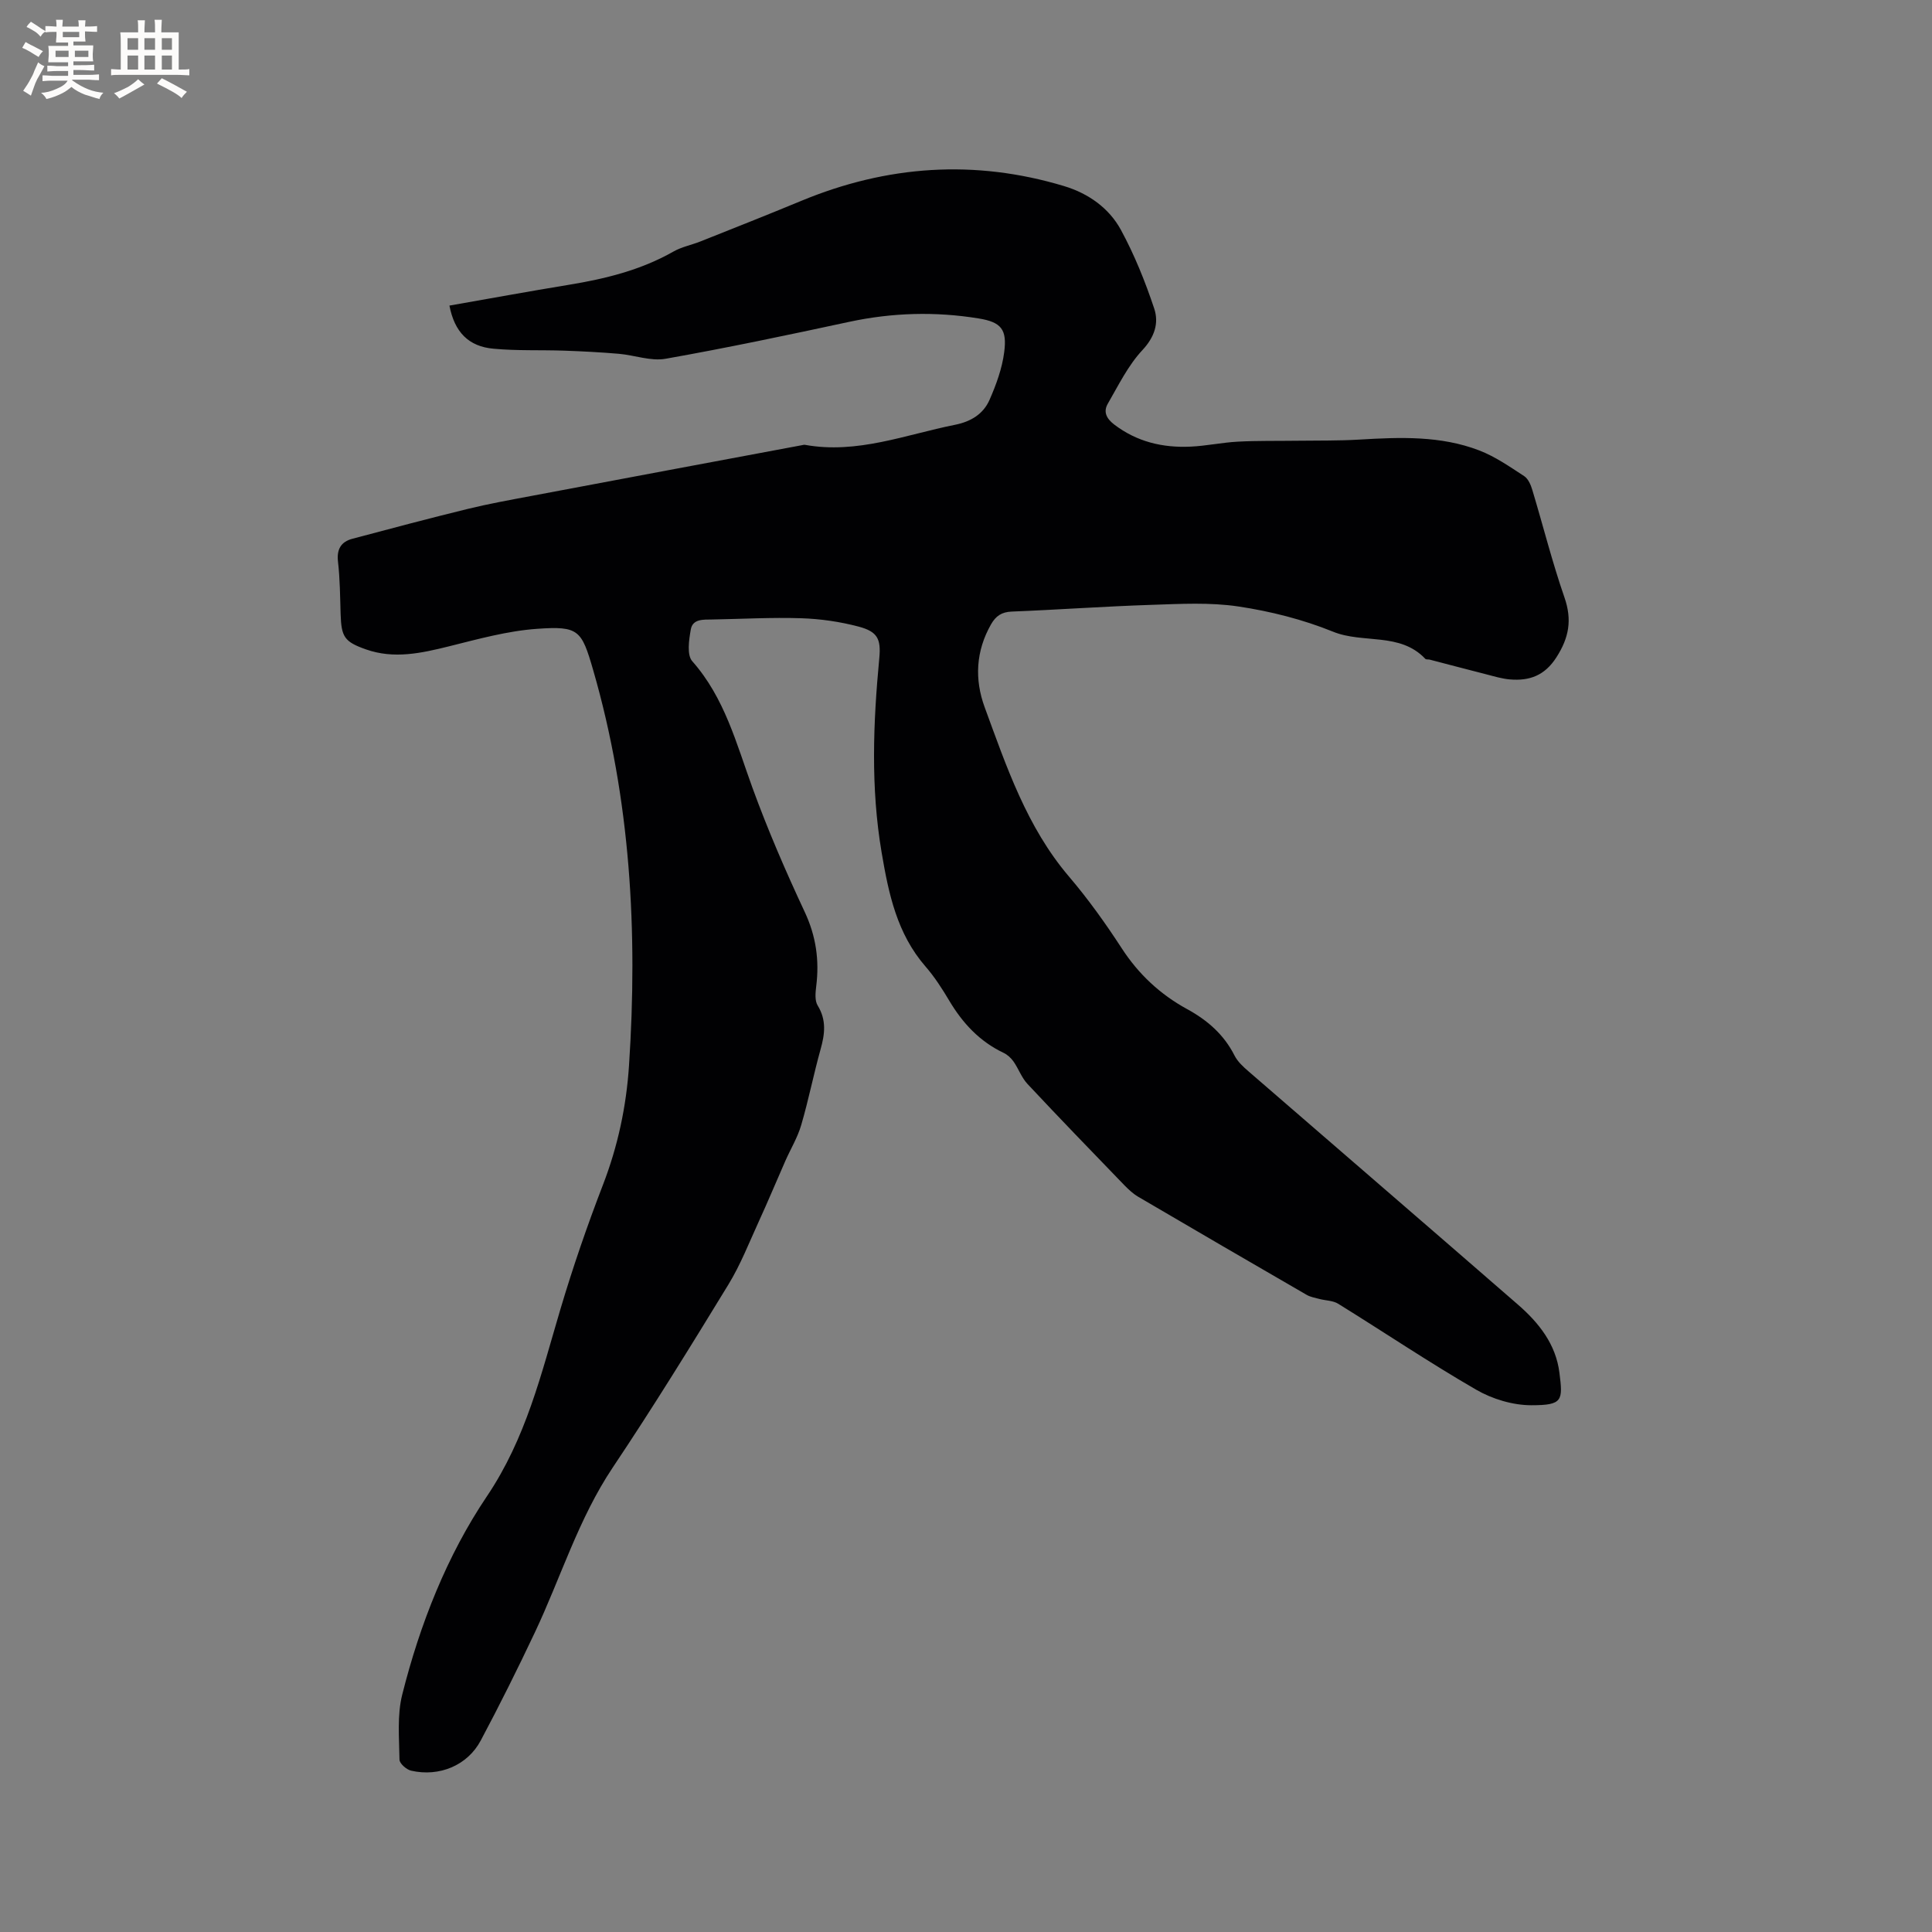 <svg enable-background="new 0 0 400 400" viewBox="0 0 400 400" xmlns="http://www.w3.org/2000/svg"><rect x="0" y="0" width="400" height="400" fill="#808080" stroke="none"/><path d="m93.05 63.27c8.23-1.44 16.45-2.95 24.69-4.3 7.57-1.24 14.92-3.04 21.67-6.88 1.72-.98 3.77-1.37 5.63-2.11 6.96-2.77 13.92-5.52 20.84-8.39 17.78-7.37 35.89-8.63 54.37-3.08 5.07 1.52 9.35 4.54 11.83 9.1 2.8 5.16 5.03 10.7 6.89 16.28.99 2.98.1 5.87-2.45 8.6-2.96 3.17-4.95 7.27-7.16 11.09-.95 1.64-.34 3.04 1.32 4.31 4.72 3.6 10.07 4.85 15.83 4.58 3.27-.15 6.51-.86 9.78-1.03 4.08-.22 8.17-.13 12.26-.19 4.31-.06 8.63.02 12.92-.24 8.4-.5 16.8-.83 24.8 2.25 3.3 1.27 6.31 3.37 9.3 5.32.84.55 1.38 1.84 1.69 2.89 2.23 7.4 4.11 14.92 6.64 22.21 1.62 4.65.95 8.34-1.66 12.41-2.43 3.79-5.57 4.91-9.61 4.58-1.67-.14-3.32-.65-4.96-1.07-3.89-.99-7.77-2.02-11.66-3.03-.31-.08-.75.02-.92-.17-5.25-5.56-12.88-3.08-19.11-5.62-6.21-2.52-12.9-4.21-19.54-5.21-5.91-.89-12.05-.54-18.08-.34-9.63.31-19.25 1.01-28.89 1.39-2.09.08-3.3.92-4.28 2.63-3.16 5.54-3.45 11.4-1.32 17.19 4.52 12.3 8.7 24.77 17.45 35.04 3.98 4.67 7.58 9.71 10.92 14.85 3.5 5.39 7.97 9.55 13.55 12.6 4.18 2.28 7.61 5.26 9.8 9.6.64 1.27 1.81 2.34 2.91 3.29 18.59 16.11 37.23 32.16 55.79 48.3 4.31 3.75 7.83 8.17 8.57 14.08.73 5.77.72 6.74-5.81 6.74-3.84 0-8.08-1.28-11.43-3.22-9.7-5.61-19.02-11.88-28.56-17.79-1.09-.68-2.61-.65-3.92-1-.89-.24-1.85-.4-2.62-.85-11.65-6.74-23.28-13.5-34.88-20.31-1.07-.63-2.02-1.53-2.9-2.43-6.7-6.94-13.42-13.87-20.01-20.92-1.22-1.3-1.84-3.14-2.89-4.64-.52-.74-1.27-1.43-2.08-1.81-4.96-2.36-8.47-6.15-11.24-10.81-1.46-2.46-3.03-4.9-4.89-7.04-5.92-6.81-7.65-15.06-9.1-23.63-2.28-13.43-1.75-26.81-.48-40.25.37-3.96-.37-5.47-4.29-6.51-3.85-1.02-7.89-1.6-11.87-1.73-6.14-.2-12.29.15-18.44.26-1.81.03-4.04-.16-4.43 2.07-.38 2.16-.84 5.27.3 6.56 6.72 7.6 9.13 17.04 12.46 26.19 3.18 8.74 6.89 17.31 10.83 25.73 2.35 5.02 3.05 10.01 2.38 15.38-.16 1.32-.33 2.97.3 3.99 1.85 3.01 1.49 5.91.6 9.07-1.45 5.2-2.49 10.51-4.01 15.69-.75 2.58-2.2 4.95-3.29 7.43-1.83 4.15-3.57 8.34-5.46 12.46-2.02 4.41-3.8 8.99-6.31 13.1-7.79 12.75-15.64 25.48-23.95 37.89-7.1 10.61-10.74 22.74-16.11 34.11-3.57 7.56-7.3 15.05-11.23 22.43-2.75 5.16-8.57 7.57-14.41 6.24-.96-.22-2.4-1.48-2.41-2.28-.06-4.5-.51-9.2.57-13.48 3.66-14.56 9.25-28.76 17.51-41.02 8.14-12.08 11.25-25.34 15.21-38.67 2.59-8.72 5.56-17.35 8.83-25.83 3.09-8.01 4.84-16.22 5.4-24.72 1.83-27.68.33-55.08-7.43-81.9-2.39-8.25-2.98-9.12-11.59-8.51-6.15.43-12.24 2.13-18.27 3.63-5.73 1.42-11.38 2.67-17.17.63-4.48-1.58-5.1-2.57-5.25-7.34-.11-3.6-.13-7.22-.54-10.8-.3-2.58.61-4.13 2.96-4.76 7.96-2.12 15.92-4.23 23.92-6.19 4.31-1.05 8.68-1.84 13.04-2.66 18.71-3.53 37.42-7.03 56.14-10.53.21-.04.43-.11.63-.07 10.8 1.95 20.78-2.1 31.05-4.15 3.31-.66 5.86-2.23 7.15-5.16 1.38-3.14 2.61-6.51 3.04-9.89.61-4.68-.59-6.21-5.3-6.97-8.95-1.46-17.9-1.21-26.82.71-12.63 2.72-25.28 5.39-38 7.64-3.06.54-6.42-.75-9.66-1.03-3.77-.32-7.55-.52-11.33-.65-4.86-.17-9.75.05-14.59-.4-5.21-.45-8.11-3.46-9.16-8.93z" fill="#010103"/><g fill="#fcfbfa"><path d="m6.8 9.5c.6.3 1.3.7 2.1 1.1-.4.4-.7.8-.9 1.2-.7-.4-1.3-.8-1.8-1.1s-1.1-.6-1.6-.8c.2-.4.5-.8.7-1.2.4.2.8.5 1.5.8zm.9 6.9c-.3.6-.5 1.1-.7 1.7s-.4 1.1-.6 1.7c-.6-.4-1.1-.7-1.6-1 .7-1 1.2-1.8 1.5-2.4.3-.5.6-1.1.8-1.7.3-.6.5-1.2.8-1.8.3.3.8.6 1.3.8-.7 1.3-1.2 2.2-1.5 2.7zm.1-11c.4.3 1 .7 1.7 1.1-.5.2-.8.6-1.1 1.1-.5-.6-1-1-1.4-1.2s-.9-.6-1.5-.8c.2-.4.5-.7.9-1.1.5.3.9.6 1.4.9zm10.5 13.1c1 .4 2 .6 3.1.7-.4.4-.7.8-.8 1.3-.9-.2-1.9-.6-3-.9-1-.4-2-.9-2.8-1.6-.5.4-1.1.9-1.9 1.3s-1.9.9-3.3 1.2c-.1-.3-.5-.8-1.1-1.3 1 0 2.1-.3 3.2-.8 1.2-.5 1.9-1 2.3-1.7h-3.2c-.4 0-1 0-2 .1v-1.2c1 0 1.7.1 2 .1h3.3v-1h-2.3c-.2 0-.9 0-2 .1v-1.2c1.2 0 1.9.1 2 .1h2.3v-.8h-4.1c0-.7.1-1.2.1-1.6 0-.5 0-1.1-.1-1.8h4.1v-.7h-2.5c0-.6.1-1.1.1-1.6v-.6h-.5c-.4 0-1 0-1.8.1v-1.3c1.2 0 1.9.1 2.1.1h.2c0-.3 0-.8-.1-1.4h1.4c0 .6-.1 1-.1 1.4h3.4c0-.4 0-.8-.1-1.3h1.5c0 .4-.1.9-.1 1.3.7 0 1.5 0 2.5-.1v1.2c-1 0-1.8-.1-2.5-.1v.6c0 .3 0 .8.1 1.5h-2.5v.8h4.1c0 .7-.1 1.3-.1 1.8s0 1 .1 1.5h-4.1v.8h1.4c.8 0 1.8 0 2.9-.1v1.2c-1 0-1.9-.1-2.8-.1h-1.5v1h3.2c.3 0 1 0 2.1-.1v1.2c-1.1 0-1.8-.1-2.1-.1h-3.4l-.1.1c1.4 1 2.4 1.5 3.4 1.9zm-4.1-6.7v-1.3h-2.7v1.3zm2.2-4.1v-1.1h-3.4v1.1zm1.9 4.1v-1.3h-2.8v1.3z"/><path d="m37 6.7v2.3 5.4c1 0 1.8 0 2.2-.1v1.3c-.6 0-1.5-.1-2.5-.1h-11.9c-.7 0-1.3 0-1.8.1v-1.3c.5 0 1.1.1 2 .1v-5.2c0-1 0-1.8-.1-2.5h3.7c0-1.3 0-2.1-.1-2.5h1.5c0 .4-.1 1.3-.1 2.5h2.2c0-1.2 0-2.1-.1-2.6h1.5c0 .4-.1 1.3-.1 2.6zm-12.3 13.7c-.3-.4-.7-.8-1.1-1.1 1.1-.4 2.1-.9 2.9-1.3.8-.5 1.5-1 2.1-1.6.4.4.9.8 1.3 1.1-2.5 1.4-4.2 2.4-5.2 2.9zm3.9-10.1v-2.4h-2.2v2.4zm0 4.1v-2.9h-2.2v2.9zm3.5-4.1v-2.4h-2.2v2.4zm0 4.1v-2.9h-2.2v2.9zm.4 2.9 1-1.1c.6.3 1.4.7 2.5 1.3s2 1.1 2.7 1.5c-.4.4-.8.8-1.1 1.3-.8-.8-2.5-1.7-5.1-3zm3.1-7v-2.4h-2.1v2.4zm0 4.1v-2.9h-2.1v2.9z"/></g></svg>